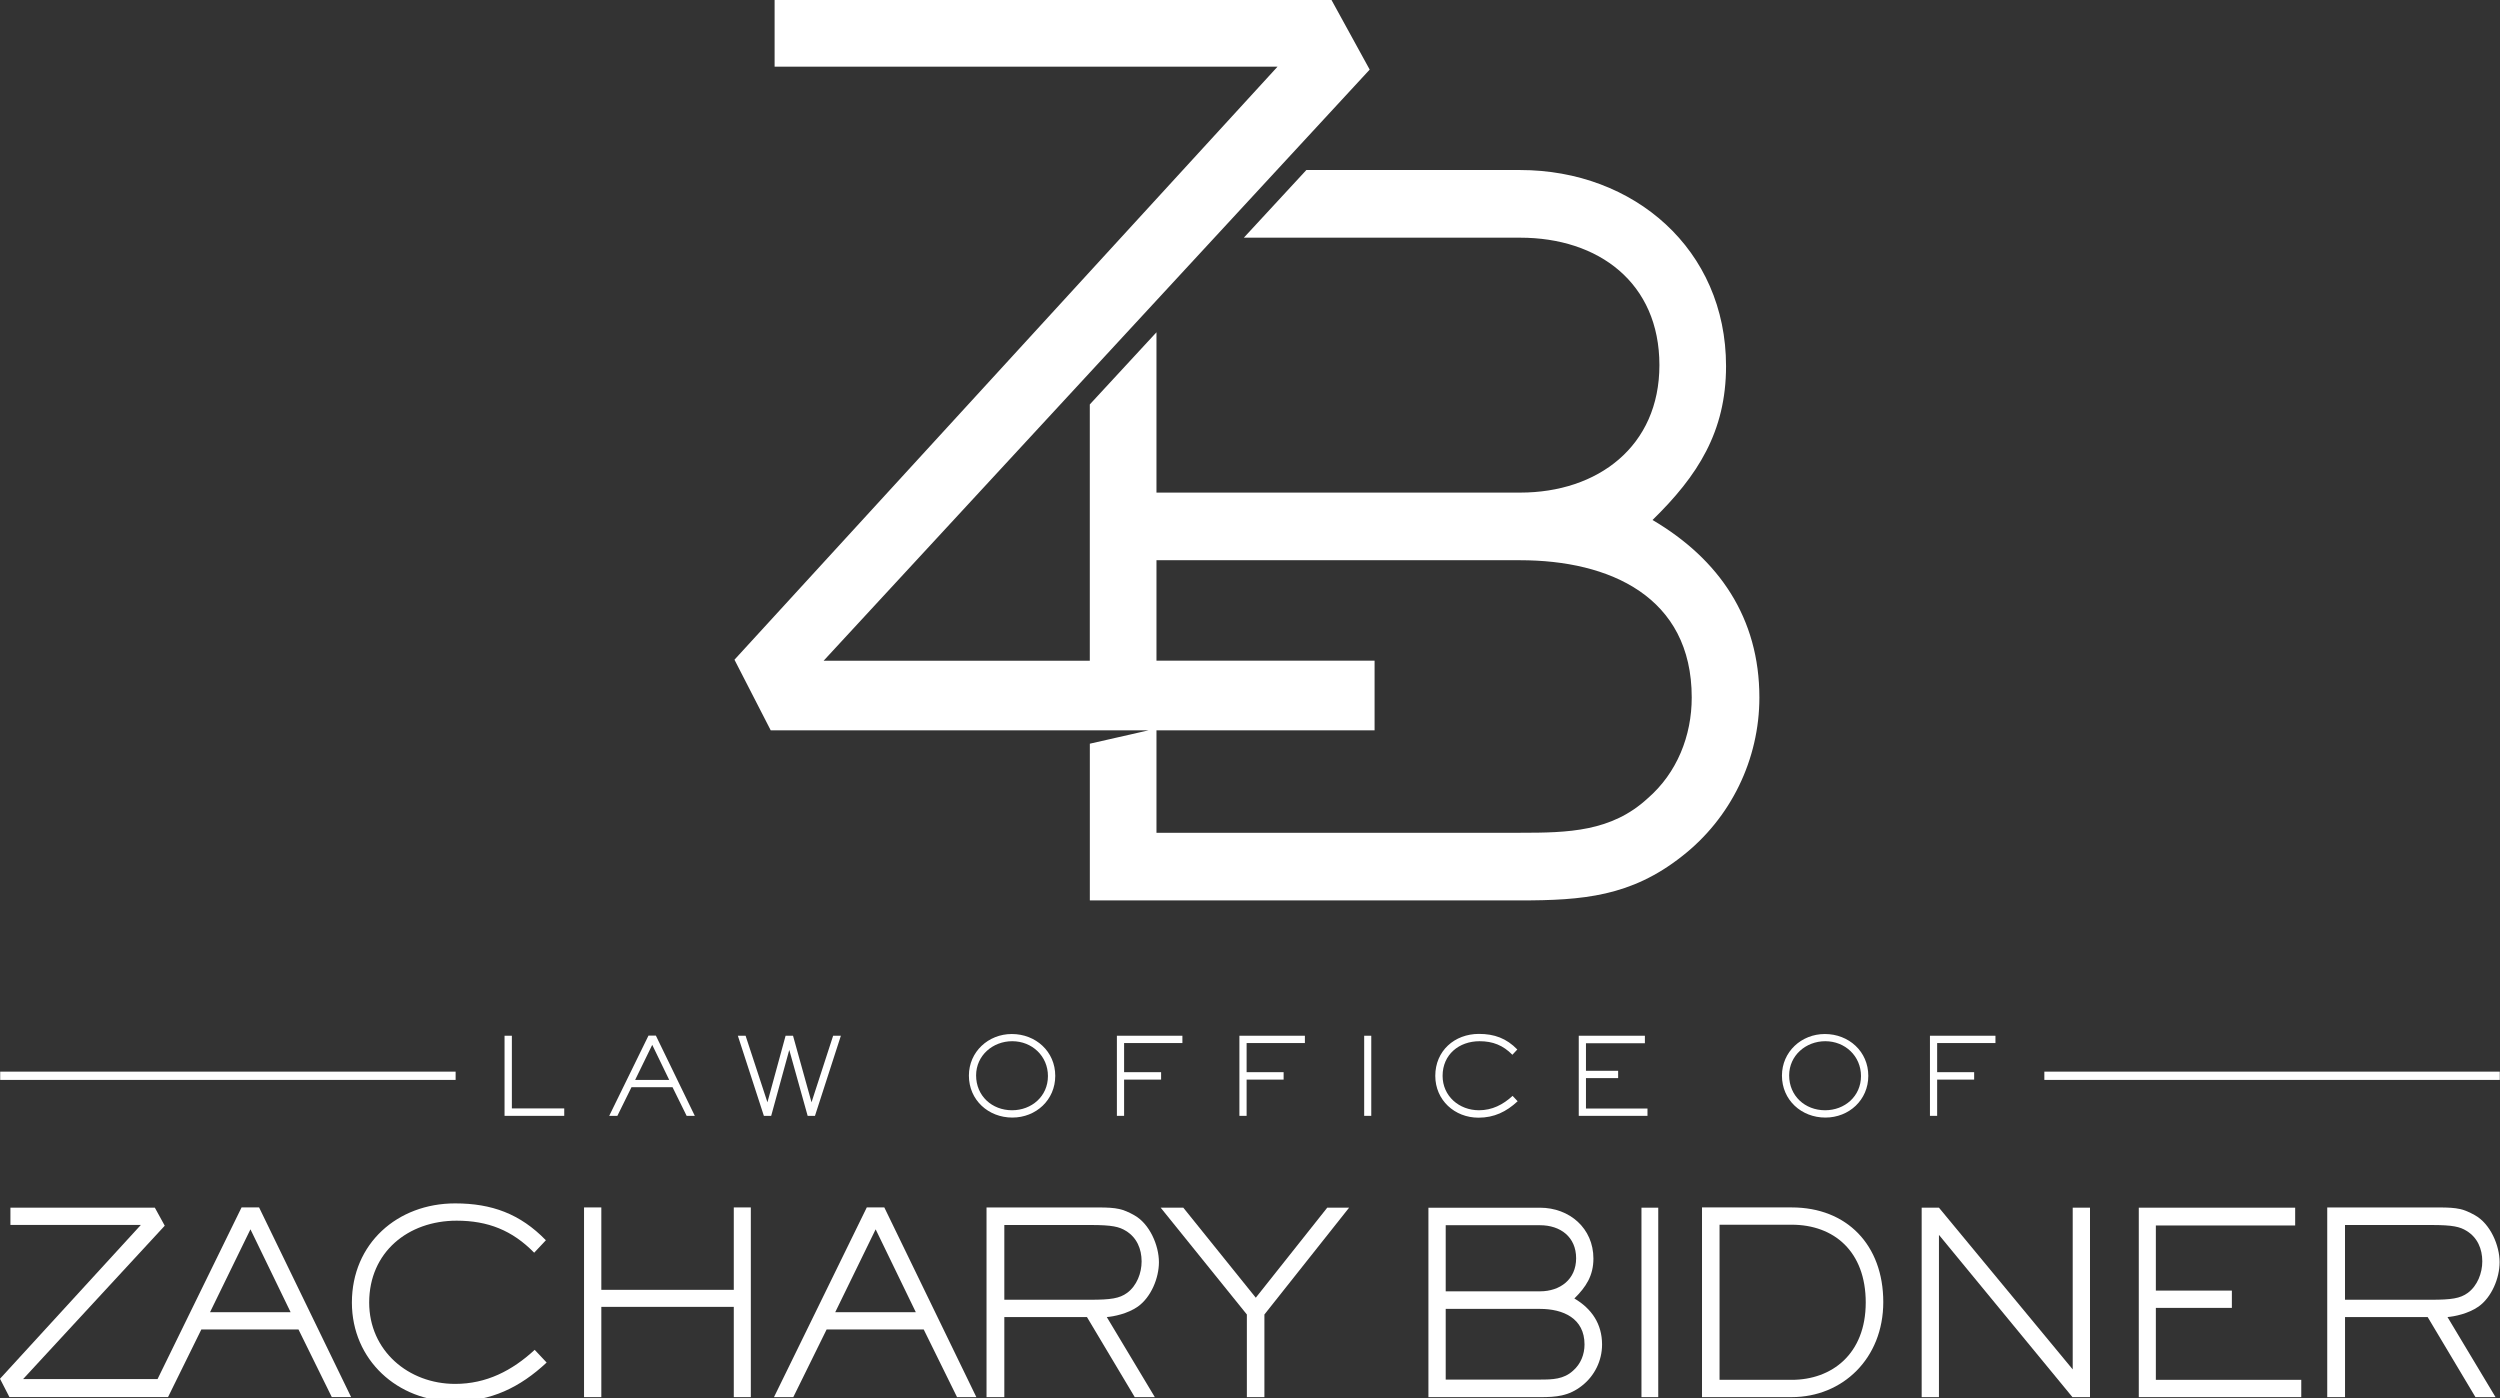 <?xml version="1.0" encoding="utf-8"?>
<!-- Generator: Adobe Illustrator 24.0.1, SVG Export Plug-In . SVG Version: 6.00 Build 0)  -->
<svg version="1.1" id="Layer_1" xmlns="http://www.w3.org/2000/svg" xmlns:xlink="http://www.w3.org/1999/xlink" x="0px" y="0px"
	 viewBox="0 0 885 495" style="enable-background:new 0 0 2003 1248;" xml:space="preserve">
<rect x="0" y="0" width="885" height="495" fill="#333333" stroke="none"/>
<style type="text/css">
	.st0{fill:#fff}
</style>
 <g class="layer">
  <title>Layer 1</title>
  <g id="svg_1">
   <path class="st0" d="m85.51,427.43l-29.73,60.75l-47.59,0l50.13,-54.28l-3.51,-6.39l-51.12,0l0,6.12l46.17,0l-49.86,54.45l3.33,6.48l49.32,0l6.12,0l0.72,0l11.79,-23.94l34.38,0l11.79,23.94l6.84,0l-32.58,-67.15l-6.2,0l0,0.02zm-11.16,37.09l14.31,-29.34l14.22,29.34l-28.53,0z" id="svg_2"/>
   <path class="st0" d="m161.11,489.9c-16.56,0 -30.42,-11.79 -30.42,-28.8c0,-17.82 13.77,-28.98 30.96,-28.98c11.07,0 19.71,3.42 27.45,11.34l4.14,-4.41c-9.09,-9.36 -19.17,-13.05 -32.13,-13.05c-20.43,0 -36.54,14.22 -36.54,35.1c0,20.34 16.2,35.01 36.18,35.01c13.05,0 23.31,-4.95 32.76,-13.77l-4.23,-4.5c-8,7.38 -17.09,12.06 -28.17,12.06z" id="svg_3"/>
   <polygon class="st0" id="svg_4" points="259.76,456.6 212.87,456.6 212.87,427.43 206.75,427.43 206.75,494.58 212.87,494.58 212.87,462.63 259.76,462.63 259.76,494.58 265.79,494.58 265.79,427.43 259.76,427.43 "/>
   <path class="st0" d="m306.84,427.43l-32.85,67.15l6.84,0l11.79,-23.94l34.38,0l11.79,23.94l6.84,0l-32.58,-67.15l-6.21,0zm-11.17,37.09l14.31,-29.34l14.22,29.34l-28.53,0z" id="svg_5"/>
   <path class="st0" d="m410.26,446.79c0,-5.85 -3.24,-13.59 -8.82,-16.65c-3.96,-2.16 -5.94,-2.7 -12.69,-2.7l-39.52,0l0,67.15l6.3,0l0,-28.35l29.25,0l16.92,28.35l7.11,0l-17.01,-28.35c2.43,-0.18 7.38,-1.17 10.98,-3.69c4.69,-3.34 7.48,-10.09 7.48,-15.76zm-11.26,10.89c-2.7,1.98 -5.85,2.43 -12.96,2.43l-30.51,0l0,-26.46l30.51,0c7.74,0 10.17,0.63 12.51,2.07c3.87,2.34 5.58,6.39 5.58,10.8c0.01,4.14 -1.7,8.64 -5.13,11.16z" id="svg_6"/>
   <polygon class="st0" id="svg_7" points="444.55,459.39 418.89,427.52 410.88,427.52 441.39,465.33 441.39,494.58 447.6,494.58 447.6,465.33 477.58,427.52 469.84,427.52 "/>
   <path class="st0" d="m557.32,459.66c4.14,-4.05 6.75,-8.1 6.75,-14.13c0,-10.71 -8.46,-18 -18.9,-18l-39.51,0l0,67.06l39.51,0c5.76,0 10.17,-0.36 14.85,-4.05c4.5,-3.51 7.11,-8.91 7.11,-14.58c0,-7.3 -3.69,-12.7 -9.81,-16.3zm-45.54,-25.93l33.39,0c7.2,0 12.78,4.14 12.78,11.7c0,7.47 -5.67,11.7 -12.78,11.7l-33.39,0l0,-23.4zm45.09,51.49c-3.33,3.06 -7.29,3.15 -11.7,3.15l-33.39,0l0,-25.02l33.39,0c8.19,0 15.75,3.33 15.75,12.6c0,3.51 -1.35,6.93 -4.05,9.27z" id="svg_8"/>
   <rect class="st0" height="67.06" id="svg_9" width="5.94" x="581.08" y="427.52"/>
   <path class="st0" d="m634.28,427.43l-31.77,0l0,67.15l31.77,0c17.91,0 32.4,-13.59 32.4,-33.66c0,-20.17 -12.87,-33.49 -32.4,-33.49zm0,61.03l-25.56,0l0,-54.91l25.56,0c14.94,0 26.19,9.45 26.19,27.54c0,18.28 -12.06,27.37 -26.19,27.37z" id="svg_10"/>
   <polygon class="st0" id="svg_11" points="733.74,484.77 686.39,427.52 680.27,427.52 680.27,494.58 686.39,494.58 686.39,437.15 733.64,494.58 739.86,494.58 739.86,427.52 733.74,427.52 "/>
   <polygon class="st0" id="svg_12" points="763.17,462.99 790.08,462.99 790.08,456.87 763.17,456.87 763.17,433.82 812.49,433.82 812.49,427.52 757.13,427.52 757.13,494.58 814.65,494.58 814.65,488.46 763.17,488.46 "/>
   <path class="st0" d="m877.39,462.54c4.68,-3.33 7.47,-10.08 7.47,-15.75c0,-5.85 -3.24,-13.59 -8.82,-16.65c-3.96,-2.16 -5.94,-2.7 -12.69,-2.7l-39.51,0l0,67.15l6.3,0l0,-28.35l29.25,0l16.92,28.35l7.11,0l-17.01,-28.35c2.42,-0.19 7.37,-1.18 10.98,-3.7zm-47.26,-2.43l0,-26.46l30.51,0c7.74,0 10.17,0.63 12.51,2.07c3.87,2.34 5.58,6.39 5.58,10.8c0,4.14 -1.71,8.64 -5.13,11.16c-2.7,1.98 -5.85,2.43 -12.96,2.43l-30.51,0z" id="svg_13"/>
  </g>
  <path class="st0" d="m584.99,184.08c15.97,-15.6 26.03,-31.23 26.03,-54.48c0,-41.3 -32.61,-69.41 -72.88,-69.41l-75.69,0l-22.13,23.95l97.83,0c27.76,0 49.28,15.97 49.28,45.12c0,28.8 -21.86,45.12 -49.28,45.12l-128.76,0l0,-56.75l-23.6,25.54l0,90.72l-94.22,0l193.3,-209.25l-13.52,-24.64l-197.14,0l0,23.6l178.04,0l-192.25,209.94l12.83,24.99l112.97,0l0,0.02l20.75,0l-20.75,4.72l0,55.48l152.34,0c22.21,0 39.22,-1.39 57.27,-15.62c17.34,-13.52 27.41,-34.35 27.41,-56.21c0,-28.12 -14.23,-48.95 -37.83,-62.84zm-1.74,98.56c-12.83,11.81 -28.11,12.16 -45.12,12.16l-128.74,0l0,-36.27l77.21,0l0,-24.65l-77.21,0l0,-35.56l128.74,0c31.59,0 60.74,12.83 60.74,48.59c0.01,13.52 -5.19,26.72 -15.62,35.73z" id="svg_14"/>
  <g id="svg_15">
   <polygon class="st0" id="svg_16" points="181.2,366.65 178.61,366.65 178.61,395.01 199.74,395.01 199.74,392.38 181.2,392.38 "/>
   <path class="st0" d="m229.56,366.61l-13.9,28.4l2.89,0l4.99,-10.13l14.54,0l4.99,10.13l2.89,0l-13.78,-28.4l-2.62,0zm-4.72,15.68l6.05,-12.41l6.01,12.41l-12.06,0z" id="svg_17"/>
   <polygon class="st0" id="svg_18" points="287.28,390.21 280.73,366.65 278.1,366.65 271.67,390.21 263.94,366.65 261.2,366.65 270.41,395.01 273,395.01 279.4,371.67 285.91,395.01 288.5,395.01 297.67,366.65 294.93,366.65 "/>
   <path class="st0" d="m358.18,366.04c-8.3,0 -15.19,6.28 -15.19,14.73c0,8.64 6.89,14.85 15.38,14.85c8.38,0 15.19,-6.24 15.19,-14.77c0,-8.64 -6.93,-14.81 -15.38,-14.81zm0.08,26.99c-7.12,0 -12.72,-5.1 -12.72,-12.33c0,-7.08 5.94,-12.11 12.79,-12.11c7,0 12.64,5.25 12.64,12.33c0,7.16 -5.75,12.11 -12.71,12.11z" id="svg_19"/>
   <polygon class="st0" id="svg_20" points="395.38,395.01 397.93,395.01 397.93,382.18 411.03,382.18 411.03,379.55 397.93,379.55 397.93,369.24 418.57,369.24 418.57,366.65 395.38,366.65 "/>
   <polygon class="st0" id="svg_21" points="438.75,395.01 441.3,395.01 441.3,382.18 454.4,382.18 454.4,379.55 441.3,379.55 441.3,369.24 461.93,369.24 461.93,366.65 438.75,366.65 "/>
   <rect class="st0" height="28.36" id="svg_22" width="2.51" x="482.92" y="366.65"/>
   <path class="st0" d="m523.55,393.03c-7,0 -12.87,-4.99 -12.87,-12.18c0,-7.54 5.82,-12.26 13.09,-12.26c4.68,0 8.34,1.45 11.61,4.8l1.75,-1.87c-3.85,-3.96 -8.11,-5.52 -13.59,-5.52c-8.64,0 -15.45,6.01 -15.45,14.85c0,8.6 6.85,14.81 15.3,14.81c5.52,0 9.86,-2.09 13.86,-5.82l-1.79,-1.9c-3.39,3.11 -7.23,5.09 -11.91,5.09z" id="svg_23"/>
   <polygon class="st0" id="svg_24" points="561.43,381.65 572.82,381.65 572.82,379.06 561.43,379.06 561.43,369.31 582.29,369.31 582.29,366.65 558.88,366.65 558.88,395.01 583.21,395.01 583.21,392.42 561.43,392.42 "/>
   <path class="st0" d="m646,366.04c-8.3,0 -15.19,6.28 -15.19,14.73c0,8.64 6.89,14.85 15.38,14.85c8.38,0 15.19,-6.24 15.19,-14.77c0,-8.64 -6.93,-14.81 -15.38,-14.81zm0.08,26.99c-7.12,0 -12.72,-5.1 -12.72,-12.33c0,-7.08 5.94,-12.11 12.79,-12.11c7,0 12.64,5.25 12.64,12.33c0,7.16 -5.75,12.11 -12.71,12.11z" id="svg_25"/>
   <polygon class="st0" id="svg_26" points="683.2,395.01 685.75,395.01 685.75,382.18 698.85,382.18 698.85,379.55 685.75,379.55 685.75,369.24 706.39,369.24 706.39,366.65 683.2,366.65 "/>
   <rect class="st0" height="2.93" id="svg_27" width="161.22" x="0.07" y="379.36"/>
   <rect class="st0" height="2.93" id="svg_28" width="161.22" x="723.7" y="379.36"/>
  </g>
 </g></svg>
